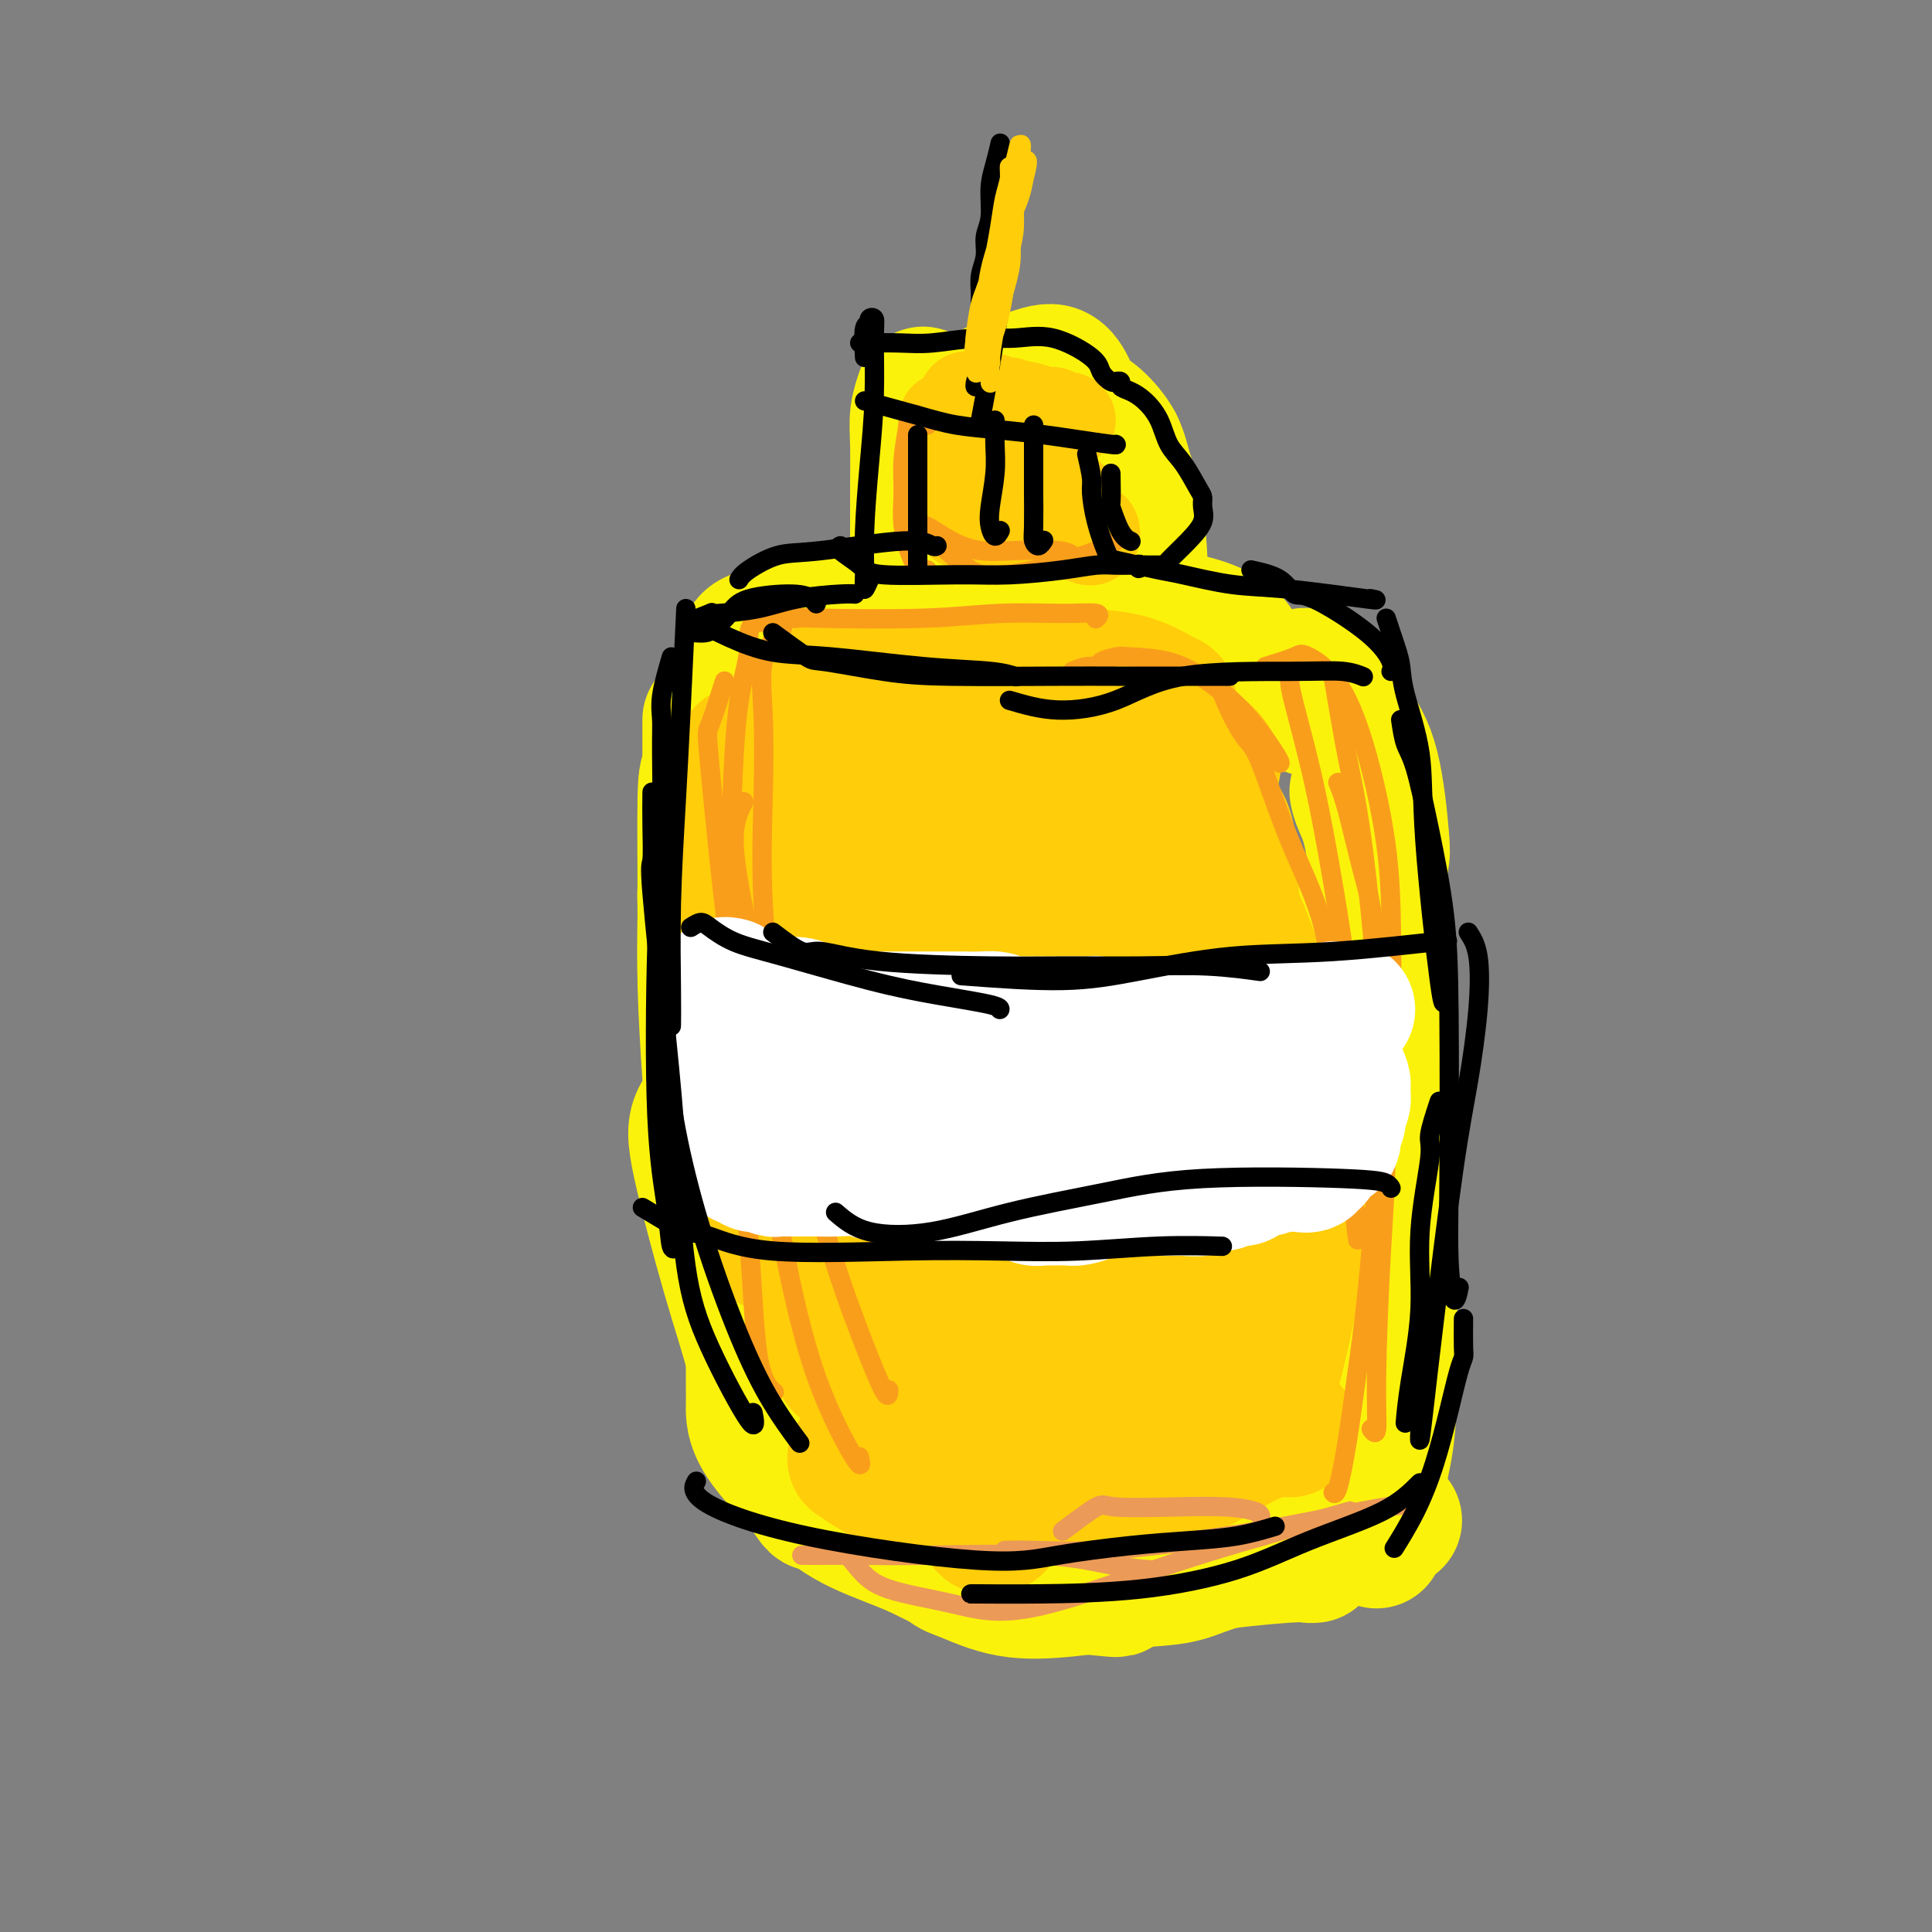 <svg viewBox='0 0 400 400' version='1.1' xmlns='http://www.w3.org/2000/svg' xmlns:xlink='http://www.w3.org/1999/xlink'><rect x="0" y="0" width="400" height="400" fill="#808080" stroke="none"/><g fill='none' stroke='rgb(251,242,11)' stroke-width='28' stroke-linecap='round' stroke-linejoin='round'><path d='M147,149c-0.000,0.354 -0.001,0.708 0,2c0.001,1.292 0.003,3.521 0,6c-0.003,2.479 -0.011,5.208 0,9c0.011,3.792 0.042,8.649 0,13c-0.042,4.351 -0.155,8.197 0,14c0.155,5.803 0.580,13.562 1,18c0.420,4.438 0.834,5.554 1,6c0.166,0.446 0.083,0.223 0,0'/><path d='M149,151c-0.730,3.265 -1.461,6.529 -2,8c-0.539,1.471 -0.887,1.147 -1,6c-0.113,4.853 0.008,14.883 0,22c-0.008,7.117 -0.146,11.322 0,17c0.146,5.678 0.575,12.831 1,19c0.425,6.169 0.846,11.355 2,18c1.154,6.645 3.041,14.751 4,18c0.959,3.249 0.988,1.643 1,1c0.012,-0.643 0.006,-0.321 0,0'/><path d='M147,179c-0.427,1.823 -0.854,3.646 -1,5c-0.146,1.354 -0.010,2.238 0,5c0.010,2.762 -0.107,7.403 0,12c0.107,4.597 0.438,9.149 1,14c0.562,4.851 1.355,10.001 2,16c0.645,5.999 1.143,12.847 2,19c0.857,6.153 2.072,11.610 4,19c1.928,7.390 4.568,16.713 6,22c1.432,5.287 1.655,6.539 2,7c0.345,0.461 0.813,0.132 1,0c0.187,-0.132 0.094,-0.066 0,0'/><path d='M151,224c-2.390,2.408 -4.781,4.815 -6,7c-1.219,2.185 -1.268,4.147 0,10c1.268,5.853 3.853,15.596 6,23c2.147,7.404 3.857,12.470 5,17c1.143,4.530 1.719,8.523 4,14c2.281,5.477 6.268,12.436 8,15c1.732,2.564 1.209,0.733 1,0c-0.209,-0.733 -0.105,-0.366 0,0'/><path d='M156,281c-0.005,2.219 -0.009,4.438 0,6c0.009,1.562 0.032,2.468 0,4c-0.032,1.532 -0.118,3.692 2,7c2.118,3.308 6.442,7.765 10,11c3.558,3.235 6.352,5.249 10,7c3.648,1.751 8.151,3.240 12,5c3.849,1.760 7.045,3.792 12,5c4.955,1.208 11.668,1.592 17,2c5.332,0.408 9.282,0.841 11,1c1.718,0.159 1.205,0.046 1,0c-0.205,-0.046 -0.103,-0.023 0,0'/><path d='M192,319c1.436,1.975 2.872,3.950 4,5c1.128,1.050 1.949,1.176 4,2c2.051,0.824 5.334,2.347 9,3c3.666,0.653 7.717,0.438 12,0c4.283,-0.438 8.797,-1.098 13,-2c4.203,-0.902 8.093,-2.046 14,-3c5.907,-0.954 13.831,-1.720 18,-2c4.169,-0.280 4.584,-0.075 5,0c0.416,0.075 0.833,0.022 1,0c0.167,-0.022 0.083,-0.011 0,0'/><path d='M237,327c2.812,-0.192 5.623,-0.385 8,-1c2.377,-0.615 4.319,-1.654 9,-3c4.681,-1.346 12.100,-3.000 17,-4c4.900,-1.000 7.281,-1.346 10,-2c2.719,-0.654 5.777,-1.615 7,-2c1.223,-0.385 0.612,-0.192 0,0'/><path d='M285,319c0.056,-2.738 0.113,-5.476 0,-7c-0.113,-1.524 -0.395,-1.835 0,-4c0.395,-2.165 1.469,-6.184 2,-10c0.531,-3.816 0.521,-7.429 1,-11c0.479,-3.571 1.448,-7.102 0,-13c-1.448,-5.898 -5.313,-14.165 -7,-18c-1.687,-3.835 -1.196,-3.239 -1,-3c0.196,0.239 0.098,0.119 0,0'/><path d='M284,307c0.444,-2.620 0.888,-5.241 1,-7c0.112,-1.759 -0.108,-2.657 0,-5c0.108,-2.343 0.542,-6.130 1,-10c0.458,-3.870 0.938,-7.821 1,-13c0.062,-5.179 -0.295,-11.584 0,-17c0.295,-5.416 1.242,-9.844 0,-19c-1.242,-9.156 -4.673,-23.042 -7,-31c-2.327,-7.958 -3.550,-9.989 -4,-11c-0.450,-1.011 -0.129,-1.003 0,-1c0.129,0.003 0.064,0.002 0,0'/><path d='M284,281c-0.083,-1.690 -0.165,-3.380 0,-6c0.165,-2.620 0.579,-6.168 1,-10c0.421,-3.832 0.849,-7.946 1,-13c0.151,-5.054 0.027,-11.046 0,-16c-0.027,-4.954 0.045,-8.869 0,-19c-0.045,-10.131 -0.208,-26.478 -1,-36c-0.792,-9.522 -2.213,-12.217 -3,-14c-0.787,-1.783 -0.939,-2.652 -1,-3c-0.061,-0.348 -0.030,-0.174 0,0'/><path d='M285,184c0.389,-2.330 0.777,-4.660 1,-6c0.223,-1.340 0.280,-1.690 0,-5c-0.280,-3.310 -0.898,-9.580 -2,-14c-1.102,-4.420 -2.687,-6.989 -5,-10c-2.313,-3.011 -5.353,-6.465 -7,-8c-1.647,-1.535 -1.899,-1.153 -2,-1c-0.101,0.153 -0.050,0.076 0,0'/><path d='M275,148c-2.325,-0.767 -4.650,-1.534 -6,-2c-1.350,-0.466 -1.726,-0.633 -3,-1c-1.274,-0.367 -3.445,-0.936 -9,-2c-5.555,-1.064 -14.494,-2.625 -21,-4c-6.506,-1.375 -10.579,-2.564 -16,-3c-5.421,-0.436 -12.190,-0.117 -16,0c-3.810,0.117 -4.660,0.034 -5,0c-0.340,-0.034 -0.170,-0.017 0,0'/><path d='M242,152c-2.766,0.064 -5.532,0.129 -7,0c-1.468,-0.129 -1.639,-0.451 -3,-1c-1.361,-0.549 -3.913,-1.323 -7,-2c-3.087,-0.677 -6.709,-1.256 -10,-2c-3.291,-0.744 -6.249,-1.652 -13,-2c-6.751,-0.348 -17.294,-0.134 -24,0c-6.706,0.134 -9.575,0.190 -13,1c-3.425,0.810 -7.407,2.374 -9,3c-1.593,0.626 -0.796,0.313 0,0'/><path d='M154,139c0.040,-2.392 0.080,-4.784 1,-6c0.920,-1.216 2.718,-1.255 5,-2c2.282,-0.745 5.046,-2.196 8,-3c2.954,-0.804 6.098,-0.961 12,-1c5.902,-0.039 14.561,0.041 20,0c5.439,-0.041 7.657,-0.203 9,0c1.343,0.203 1.812,0.772 2,1c0.188,0.228 0.094,0.114 0,0'/><path d='M181,130c3.506,0.004 7.013,0.008 9,0c1.987,-0.008 2.456,-0.029 5,0c2.544,0.029 7.165,0.106 11,0c3.835,-0.106 6.884,-0.396 13,-1c6.116,-0.604 15.299,-1.523 22,-1c6.701,0.523 10.919,2.487 13,4c2.081,1.513 2.023,2.575 2,3c-0.023,0.425 -0.012,0.212 0,0'/><path d='M174,157c-0.417,0.000 -0.833,0.000 -1,0c-0.167,0.000 -0.083,0.000 0,0'/><path d='M201,131c0.113,0.978 0.226,1.957 0,2c-0.226,0.043 -0.793,-0.848 -1,-2c-0.207,-1.152 -0.056,-2.565 0,-4c0.056,-1.435 0.015,-2.892 0,-5c-0.015,-2.108 -0.005,-4.869 0,-8c0.005,-3.131 0.005,-6.634 0,-9c-0.005,-2.366 -0.017,-3.596 0,-5c0.017,-1.404 0.061,-2.983 0,-4c-0.061,-1.017 -0.227,-1.473 0,-2c0.227,-0.527 0.846,-1.125 1,-2c0.154,-0.875 -0.156,-2.027 0,-3c0.156,-0.973 0.777,-1.767 1,-2c0.223,-0.233 0.049,0.095 0,0c-0.049,-0.095 0.029,-0.614 0,-1c-0.029,-0.386 -0.164,-0.638 0,-1c0.164,-0.362 0.626,-0.833 1,-1c0.374,-0.167 0.660,-0.031 1,0c0.340,0.031 0.735,-0.044 1,0c0.265,0.044 0.399,0.208 1,0c0.601,-0.208 1.669,-0.788 2,-1c0.331,-0.212 -0.076,-0.057 1,0c1.076,0.057 3.636,0.015 5,0c1.364,-0.015 1.533,-0.004 2,0c0.467,0.004 1.234,0.002 2,0'/><path d='M218,83c2.898,-0.459 2.142,-0.107 2,0c-0.142,0.107 0.329,-0.031 1,0c0.671,0.031 1.542,0.232 2,1c0.458,0.768 0.504,2.104 1,3c0.496,0.896 1.443,1.352 2,2c0.557,0.648 0.723,1.487 1,3c0.277,1.513 0.663,3.700 1,6c0.337,2.300 0.625,4.714 1,7c0.375,2.286 0.836,4.446 1,7c0.164,2.554 0.030,5.504 0,8c-0.030,2.496 0.044,4.539 0,6c-0.044,1.461 -0.208,2.340 0,3c0.208,0.660 0.787,1.101 1,1c0.213,-0.101 0.061,-0.743 0,-1c-0.061,-0.257 -0.030,-0.128 0,0'/><path d='M214,96c-1.724,-1.606 -3.449,-3.212 -4,-4c-0.551,-0.788 0.070,-0.758 0,-1c-0.070,-0.242 -0.831,-0.758 -1,-1c-0.169,-0.242 0.253,-0.211 0,0c-0.253,0.211 -1.181,0.604 -2,2c-0.819,1.396 -1.528,3.797 -2,6c-0.472,2.203 -0.709,4.208 -1,7c-0.291,2.792 -0.638,6.370 -1,9c-0.362,2.630 -0.739,4.311 -1,6c-0.261,1.689 -0.406,3.385 0,4c0.406,0.615 1.363,0.148 2,0c0.637,-0.148 0.955,0.024 1,-1c0.045,-1.024 -0.183,-3.245 0,-5c0.183,-1.755 0.777,-3.045 1,-5c0.223,-1.955 0.074,-4.574 0,-6c-0.074,-1.426 -0.072,-1.659 0,-2c0.072,-0.341 0.215,-0.788 0,-1c-0.215,-0.212 -0.789,-0.187 -1,0c-0.211,0.187 -0.058,0.536 0,2c0.058,1.464 0.021,4.043 0,6c-0.021,1.957 -0.027,3.291 0,5c0.027,1.709 0.086,3.792 0,5c-0.086,1.208 -0.317,1.540 0,2c0.317,0.460 1.181,1.047 2,1c0.819,-0.047 1.592,-0.728 2,-2c0.408,-1.272 0.449,-3.137 1,-5c0.551,-1.863 1.612,-3.726 2,-6c0.388,-2.274 0.105,-4.958 0,-7c-0.105,-2.042 -0.030,-3.440 0,-4c0.030,-0.560 0.015,-0.280 0,0'/><path d='M212,101c0.464,-3.386 0.125,-0.850 0,0c-0.125,0.850 -0.035,0.013 0,2c0.035,1.987 0.016,6.798 0,10c-0.016,3.202 -0.029,4.795 0,7c0.029,2.205 0.099,5.022 0,7c-0.099,1.978 -0.366,3.119 0,4c0.366,0.881 1.366,1.504 2,1c0.634,-0.504 0.901,-2.136 1,-3c0.099,-0.864 0.028,-0.961 0,-1c-0.028,-0.039 -0.014,-0.019 0,0'/><path d='M214,115c-0.733,0.000 -1.467,0.000 -2,0c-0.533,0.000 -0.867,0.000 -1,0c-0.133,-0.000 -0.067,0.000 0,0'/><path d='M201,123c-0.424,0.121 -0.849,0.242 -1,0c-0.151,-0.242 -0.029,-0.848 0,-1c0.029,-0.152 -0.034,0.151 0,0c0.034,-0.151 0.164,-0.755 0,-1c-0.164,-0.245 -0.621,-0.132 -1,0c-0.379,0.132 -0.679,0.282 -1,0c-0.321,-0.282 -0.663,-0.995 -1,-2c-0.337,-1.005 -0.669,-2.303 -1,-3c-0.331,-0.697 -0.662,-0.795 -1,-2c-0.338,-1.205 -0.683,-3.518 -1,-5c-0.317,-1.482 -0.607,-2.135 -1,-4c-0.393,-1.865 -0.889,-4.943 -1,-7c-0.111,-2.057 0.162,-3.092 0,-4c-0.162,-0.908 -0.761,-1.688 -1,-2c-0.239,-0.312 -0.120,-0.156 0,0'/><path d='M190,120c-0.001,-2.150 -0.001,-4.300 0,-6c0.001,-1.700 0.004,-2.950 0,-5c-0.004,-2.050 -0.015,-4.900 0,-8c0.015,-3.100 0.056,-6.449 0,-9c-0.056,-2.551 -0.207,-4.302 0,-6c0.207,-1.698 0.774,-3.342 1,-4c0.226,-0.658 0.113,-0.329 0,0'/><path d='M194,87c1.054,-1.200 2.107,-2.401 3,-3c0.893,-0.599 1.625,-0.597 3,-1c1.375,-0.403 3.394,-1.210 5,-2c1.606,-0.790 2.799,-1.564 4,-2c1.201,-0.436 2.409,-0.536 4,-1c1.591,-0.464 3.565,-1.294 5,-1c1.435,0.294 2.332,1.711 3,3c0.668,1.289 1.107,2.450 2,4c0.893,1.550 2.239,3.488 3,5c0.761,1.512 0.936,2.600 1,3c0.064,0.400 0.018,0.114 0,0c-0.018,-0.114 -0.009,-0.057 0,0'/><path d='M224,85c0.862,0.428 1.723,0.855 3,2c1.277,1.145 2.969,3.007 4,5c1.031,1.993 1.401,4.117 2,6c0.599,1.883 1.429,3.525 2,7c0.571,3.475 0.885,8.782 1,11c0.115,2.218 0.033,1.348 0,1c-0.033,-0.348 -0.016,-0.174 0,0'/><path d='M231,92c0.024,2.664 0.049,5.328 0,7c-0.049,1.672 -0.171,2.353 0,3c0.171,0.647 0.634,1.259 1,3c0.366,1.741 0.634,4.611 1,8c0.366,3.389 0.829,7.297 1,9c0.171,1.703 0.049,1.201 0,1c-0.049,-0.201 -0.024,-0.100 0,0'/></g>
<g fill='none' stroke='rgb(255,205,10)' stroke-width='28' stroke-linecap='round' stroke-linejoin='round'><path d='M154,156c-0.001,3.784 -0.001,7.568 0,11c0.001,3.432 0.004,6.513 0,11c-0.004,4.487 -0.015,10.379 0,15c0.015,4.621 0.056,7.971 0,14c-0.056,6.029 -0.207,14.739 0,19c0.207,4.261 0.774,4.075 1,4c0.226,-0.075 0.113,-0.037 0,0'/><path d='M162,154c-0.422,2.567 -0.844,5.133 -1,6c-0.156,0.867 -0.045,0.033 0,5c0.045,4.967 0.026,15.734 0,24c-0.026,8.266 -0.059,14.030 0,20c0.059,5.970 0.208,12.146 0,21c-0.208,8.854 -0.774,20.387 -1,25c-0.226,4.613 -0.113,2.307 0,0'/><path d='M162,164c-0.408,2.596 -0.816,5.192 -1,7c-0.184,1.808 -0.144,2.829 0,7c0.144,4.171 0.394,11.492 1,17c0.606,5.508 1.570,9.202 3,19c1.430,9.798 3.325,25.700 4,36c0.675,10.300 0.129,14.998 1,20c0.871,5.002 3.157,10.308 4,12c0.843,1.692 0.241,-0.231 0,-1c-0.241,-0.769 -0.120,-0.385 0,0'/><path d='M171,164c-1.020,4.530 -2.040,9.060 -2,14c0.040,4.940 1.140,10.288 2,17c0.860,6.712 1.481,14.786 2,23c0.519,8.214 0.935,16.568 1,25c0.065,8.432 -0.220,16.940 0,24c0.220,7.060 0.944,12.670 2,15c1.056,2.330 2.445,1.380 3,1c0.555,-0.380 0.278,-0.190 0,0'/><path d='M177,159c-1.264,4.239 -2.528,8.479 -3,11c-0.472,2.521 -0.151,3.324 0,7c0.151,3.676 0.131,10.224 0,17c-0.131,6.776 -0.373,13.779 0,21c0.373,7.221 1.362,14.659 2,23c0.638,8.341 0.927,17.586 1,25c0.073,7.414 -0.070,12.996 1,18c1.070,5.004 3.352,9.431 5,11c1.648,1.569 2.661,0.279 4,-2c1.339,-2.279 3.004,-5.548 4,-9c0.996,-3.452 1.323,-7.086 2,-15c0.677,-7.914 1.702,-20.107 2,-29c0.298,-8.893 -0.133,-14.486 -1,-21c-0.867,-6.514 -2.171,-13.949 -3,-21c-0.829,-7.051 -1.181,-13.719 -2,-19c-0.819,-5.281 -2.103,-9.176 -3,-12c-0.897,-2.824 -1.407,-4.577 -2,-4c-0.593,0.577 -1.270,3.483 -2,8c-0.730,4.517 -1.515,10.644 -2,16c-0.485,5.356 -0.672,9.941 -1,21c-0.328,11.059 -0.798,28.591 -1,41c-0.202,12.409 -0.137,19.693 0,26c0.137,6.307 0.344,11.636 1,15c0.656,3.364 1.759,4.764 3,5c1.241,0.236 2.620,-0.693 4,-3c1.380,-2.307 2.762,-5.992 4,-13c1.238,-7.008 2.332,-17.339 3,-26c0.668,-8.661 0.911,-15.651 1,-22c0.089,-6.349 0.024,-12.055 0,-20c-0.024,-7.945 -0.007,-18.127 0,-24c0.007,-5.873 0.003,-7.436 0,-9'/><path d='M194,175c-0.011,-11.553 -0.540,-2.937 -1,0c-0.460,2.937 -0.852,0.193 -1,4c-0.148,3.807 -0.054,14.163 0,18c0.054,3.837 0.067,1.154 0,8c-0.067,6.846 -0.213,23.221 0,35c0.213,11.779 0.785,18.962 1,26c0.215,7.038 0.075,13.931 1,19c0.925,5.069 2.917,8.313 4,9c1.083,0.687 1.258,-1.184 2,-4c0.742,-2.816 2.051,-6.576 3,-11c0.949,-4.424 1.538,-9.512 2,-16c0.462,-6.488 0.796,-14.375 1,-21c0.204,-6.625 0.276,-11.986 0,-21c-0.276,-9.014 -0.901,-21.679 -1,-30c-0.099,-8.321 0.327,-12.296 0,-16c-0.327,-3.704 -1.407,-7.137 -2,-8c-0.593,-0.863 -0.698,0.843 -1,4c-0.302,3.157 -0.802,7.763 -1,13c-0.198,5.237 -0.096,11.103 0,18c0.096,6.897 0.185,14.824 0,24c-0.185,9.176 -0.644,19.600 -1,29c-0.356,9.400 -0.608,17.776 0,28c0.608,10.224 2.076,22.295 3,28c0.924,5.705 1.306,5.044 2,5c0.694,-0.044 1.702,0.530 3,-4c1.298,-4.530 2.886,-14.164 4,-22c1.114,-7.836 1.754,-13.873 2,-21c0.246,-7.127 0.097,-15.343 0,-24c-0.097,-8.657 -0.141,-17.754 0,-26c0.141,-8.246 0.469,-15.642 0,-22c-0.469,-6.358 -1.734,-11.679 -3,-17'/><path d='M211,180c-0.974,-15.851 -1.908,-10.978 -3,-9c-1.092,1.978 -2.340,1.061 -3,2c-0.660,0.939 -0.732,3.736 -1,11c-0.268,7.264 -0.734,18.997 -1,29c-0.266,10.003 -0.334,18.277 0,28c0.334,9.723 1.071,20.895 2,30c0.929,9.105 2.052,16.142 3,21c0.948,4.858 1.721,7.537 3,9c1.279,1.463 3.062,1.710 5,-3c1.938,-4.710 4.030,-14.377 6,-23c1.970,-8.623 3.820,-16.202 5,-23c1.180,-6.798 1.692,-12.817 2,-22c0.308,-9.183 0.411,-21.532 0,-30c-0.411,-8.468 -1.336,-13.057 -2,-18c-0.664,-4.943 -1.066,-10.242 -2,-13c-0.934,-2.758 -2.401,-2.975 -3,-3c-0.599,-0.025 -0.329,0.142 -1,5c-0.671,4.858 -2.284,14.407 -3,23c-0.716,8.593 -0.535,16.230 0,25c0.535,8.770 1.423,18.673 2,28c0.577,9.327 0.842,18.076 2,26c1.158,7.924 3.210,15.022 5,18c1.790,2.978 3.319,1.837 5,0c1.681,-1.837 3.514,-4.370 5,-8c1.486,-3.630 2.627,-8.357 4,-14c1.373,-5.643 2.980,-12.201 4,-18c1.020,-5.799 1.453,-10.838 2,-19c0.547,-8.162 1.209,-19.445 1,-28c-0.209,-8.555 -1.287,-14.380 -2,-20c-0.713,-5.620 -1.061,-11.034 -2,-14c-0.939,-2.966 -2.470,-3.483 -4,-4'/><path d='M240,166c-0.949,0.477 -1.323,3.671 -2,8c-0.677,4.329 -1.658,9.794 -2,16c-0.342,6.206 -0.044,13.154 0,22c0.044,8.846 -0.165,19.590 0,29c0.165,9.410 0.703,17.486 2,28c1.297,10.514 3.352,23.465 5,29c1.648,5.535 2.891,3.653 4,3c1.109,-0.653 2.086,-0.076 4,-5c1.914,-4.924 4.765,-15.350 6,-24c1.235,-8.650 0.855,-15.524 1,-23c0.145,-7.476 0.814,-15.554 1,-23c0.186,-7.446 -0.110,-14.261 -1,-21c-0.890,-6.739 -2.374,-13.400 -3,-19c-0.626,-5.600 -0.395,-10.137 -1,-13c-0.605,-2.863 -2.045,-4.052 -3,-4c-0.955,0.052 -1.427,1.346 -2,3c-0.573,1.654 -1.249,3.668 -2,10c-0.751,6.332 -1.576,16.982 -2,26c-0.424,9.018 -0.448,16.402 0,25c0.448,8.598 1.368,18.408 2,27c0.632,8.592 0.975,15.967 2,21c1.025,5.033 2.733,7.724 5,9c2.267,1.276 5.092,1.137 7,-1c1.908,-2.137 2.900,-6.271 4,-11c1.100,-4.729 2.307,-10.054 3,-15c0.693,-4.946 0.873,-9.513 1,-17c0.127,-7.487 0.203,-17.893 -1,-25c-1.203,-7.107 -3.683,-10.915 -6,-16c-2.317,-5.085 -4.470,-11.446 -7,-17c-2.530,-5.554 -5.437,-10.301 -8,-13c-2.563,-2.699 -4.781,-3.349 -7,-4'/><path d='M240,171c-1.769,-0.683 -2.692,-0.390 -5,2c-2.308,2.390 -6.002,6.878 -8,10c-1.998,3.122 -2.301,4.878 -3,7c-0.699,2.122 -1.796,4.610 -3,6c-1.204,1.390 -2.517,1.682 -3,1c-0.483,-0.682 -0.138,-2.338 0,-3c0.138,-0.662 0.069,-0.331 0,0'/><path d='M172,144c-0.940,-0.447 -1.879,-0.894 -2,-1c-0.121,-0.106 0.578,0.129 2,0c1.422,-0.129 3.569,-0.623 6,-1c2.431,-0.377 5.148,-0.636 9,-1c3.852,-0.364 8.839,-0.833 13,-1c4.161,-0.167 7.497,-0.031 11,0c3.503,0.031 7.173,-0.044 11,0c3.827,0.044 7.809,0.208 11,1c3.191,0.792 5.590,2.213 7,3c1.410,0.787 1.831,0.939 2,1c0.169,0.061 0.084,0.030 0,0'/><path d='M199,141c3.534,2.013 7.068,4.026 11,5c3.932,0.974 8.262,0.909 12,1c3.738,0.091 6.882,0.340 10,1c3.118,0.660 6.208,1.732 9,3c2.792,1.268 5.284,2.732 7,4c1.716,1.268 2.654,2.341 3,3c0.346,0.659 0.099,0.902 0,1c-0.099,0.098 -0.049,0.049 0,0'/><path d='M177,302c2.373,1.608 4.747,3.216 7,4c2.253,0.784 4.387,0.743 7,1c2.613,0.257 5.705,0.811 8,1c2.295,0.189 3.792,0.012 6,-1c2.208,-1.012 5.128,-2.859 7,-4c1.872,-1.141 2.696,-1.576 3,-2c0.304,-0.424 0.087,-0.835 0,-1c-0.087,-0.165 -0.043,-0.082 0,0'/><path d='M192,300c2.785,2.473 5.570,4.946 7,6c1.430,1.054 1.506,0.690 3,1c1.494,0.310 4.405,1.295 7,2c2.595,0.705 4.875,1.131 9,0c4.125,-1.131 10.094,-3.820 15,-6c4.906,-2.180 8.748,-3.852 12,-5c3.252,-1.148 5.914,-1.770 9,-2c3.086,-0.230 6.596,-0.066 8,0c1.404,0.066 0.702,0.033 0,0'/><path d='M222,298c0.051,2.198 0.101,4.397 1,6c0.899,1.603 2.646,2.612 5,3c2.354,0.388 5.314,0.157 8,0c2.686,-0.157 5.098,-0.238 9,-2c3.902,-1.762 9.293,-5.204 13,-7c3.707,-1.796 5.729,-1.945 7,-2c1.271,-0.055 1.792,-0.016 2,0c0.208,0.016 0.104,0.008 0,0'/></g>
<g fill='none' stroke='rgb(255,205,10)' stroke-width='20' stroke-linecap='round' stroke-linejoin='round'><path d='M196,87c0.030,0.386 0.059,0.773 0,1c-0.059,0.227 -0.207,0.296 0,1c0.207,0.704 0.768,2.045 2,3c1.232,0.955 3.136,1.524 5,2c1.864,0.476 3.687,0.860 5,1c1.313,0.140 2.115,0.038 3,0c0.885,-0.038 1.854,-0.010 3,0c1.146,0.010 2.470,0.003 3,0c0.530,-0.003 0.265,-0.001 0,0'/><path d='M198,94c-1.034,0.959 -2.068,1.918 -2,3c0.068,1.082 1.238,2.288 3,3c1.762,0.712 4.114,0.929 6,1c1.886,0.071 3.304,-0.005 5,0c1.696,0.005 3.670,0.093 5,0c1.330,-0.093 2.016,-0.365 3,0c0.984,0.365 2.265,1.368 3,2c0.735,0.632 0.924,0.895 1,1c0.076,0.105 0.038,0.053 0,0'/><path d='M199,102c-0.050,2.022 -0.099,4.044 0,5c0.099,0.956 0.347,0.844 1,1c0.653,0.156 1.713,0.578 3,1c1.287,0.422 2.802,0.844 4,1c1.198,0.156 2.079,0.045 4,0c1.921,-0.045 4.883,-0.025 7,0c2.117,0.025 3.390,0.056 4,0c0.610,-0.056 0.556,-0.197 1,0c0.444,0.197 1.387,0.733 2,1c0.613,0.267 0.896,0.264 1,0c0.104,-0.264 0.030,-0.790 0,-1c-0.030,-0.210 -0.015,-0.105 0,0'/><path d='M205,92c2.868,-0.649 5.735,-1.298 7,-2c1.265,-0.702 0.927,-1.456 2,-2c1.073,-0.544 3.558,-0.877 5,-1c1.442,-0.123 1.841,-0.035 2,0c0.159,0.035 0.080,0.018 0,0'/><path d='M209,84c1.627,1.268 3.253,2.536 4,3c0.747,0.464 0.614,0.126 1,0c0.386,-0.126 1.292,-0.038 2,0c0.708,0.038 1.217,0.025 2,0c0.783,-0.025 1.839,-0.062 2,0c0.161,0.062 -0.572,0.224 -1,0c-0.428,-0.224 -0.552,-0.834 -1,-1c-0.448,-0.166 -1.222,0.113 -2,0c-0.778,-0.113 -1.560,-0.618 -3,-1c-1.440,-0.382 -3.538,-0.641 -5,-1c-1.462,-0.359 -2.286,-0.818 -3,-1c-0.714,-0.182 -1.316,-0.086 -2,0c-0.684,0.086 -1.450,0.163 -2,0c-0.550,-0.163 -0.886,-0.567 -1,0c-0.114,0.567 -0.007,2.106 0,3c0.007,0.894 -0.086,1.143 0,2c0.086,0.857 0.353,2.321 1,3c0.647,0.679 1.676,0.574 3,1c1.324,0.426 2.942,1.382 4,2c1.058,0.618 1.554,0.897 2,1c0.446,0.103 0.842,0.029 1,0c0.158,-0.029 0.079,-0.015 0,0'/><path d='M207,86c0.032,1.820 0.065,3.640 0,5c-0.065,1.360 -0.227,2.259 0,3c0.227,0.741 0.844,1.322 2,2c1.156,0.678 2.850,1.452 4,2c1.150,0.548 1.757,0.871 2,1c0.243,0.129 0.121,0.065 0,0'/></g>
<g fill='none' stroke='rgb(249,158,27)' stroke-width='4' stroke-linecap='round' stroke-linejoin='round'><path d='M192,88c-0.765,-0.811 -1.529,-1.622 -2,-2c-0.471,-0.378 -0.648,-0.322 -1,0c-0.352,0.322 -0.881,0.911 -1,1c-0.119,0.089 0.170,-0.324 0,1c-0.170,1.324 -0.799,4.383 -1,7c-0.201,2.617 0.027,4.792 0,7c-0.027,2.208 -0.308,4.448 0,7c0.308,2.552 1.206,5.416 2,7c0.794,1.584 1.483,1.888 2,2c0.517,0.112 0.862,0.032 1,0c0.138,-0.032 0.069,-0.016 0,0'/><path d='M187,102c1.155,2.498 2.310,4.995 3,6c0.690,1.005 0.916,0.517 2,1c1.084,0.483 3.026,1.937 5,3c1.974,1.063 3.979,1.735 6,2c2.021,0.265 4.058,0.124 7,0c2.942,-0.124 6.789,-0.229 9,0c2.211,0.229 2.788,0.792 3,1c0.212,0.208 0.061,0.059 0,0c-0.061,-0.059 -0.030,-0.030 0,0'/><path d='M196,114c1.833,1.578 3.666,3.157 5,4c1.334,0.843 2.169,0.951 3,1c0.831,0.049 1.659,0.037 3,0c1.341,-0.037 3.196,-0.101 7,-1c3.804,-0.899 9.556,-2.633 13,-4c3.444,-1.367 4.581,-2.368 5,-3c0.419,-0.632 0.120,-0.895 0,-1c-0.120,-0.105 -0.060,-0.053 0,0'/><path d='M156,129c3.769,-0.414 7.538,-0.829 9,-1c1.462,-0.171 0.617,-0.099 5,0c4.383,0.099 13.994,0.226 21,0c7.006,-0.226 11.408,-0.807 16,-1c4.592,-0.193 9.375,-0.000 13,0c3.625,0.000 6.091,-0.192 7,0c0.909,0.192 0.260,0.769 0,1c-0.260,0.231 -0.130,0.115 0,0'/><path d='M162,130c-1.686,2.101 -3.372,4.202 -4,7c-0.628,2.798 -0.196,6.294 0,11c0.196,4.706 0.158,10.623 0,17c-0.158,6.377 -0.434,13.214 0,22c0.434,8.786 1.578,19.519 2,24c0.422,4.481 0.120,2.709 0,2c-0.120,-0.709 -0.060,-0.354 0,0'/><path d='M163,126c-2.862,0.822 -5.723,1.645 -7,3c-1.277,1.355 -0.968,3.244 -1,5c-0.032,1.756 -0.405,3.379 -1,6c-0.595,2.621 -1.413,6.241 -2,16c-0.587,9.759 -0.945,25.656 -1,38c-0.055,12.344 0.192,21.136 1,31c0.808,9.864 2.178,20.801 3,31c0.822,10.199 1.097,19.662 2,25c0.903,5.338 2.436,6.553 3,7c0.564,0.447 0.161,0.128 0,0c-0.161,-0.128 -0.081,-0.064 0,0'/><path d='M150,141c-1.177,3.728 -2.354,7.455 -3,9c-0.646,1.545 -0.761,0.907 0,9c0.761,8.093 2.397,24.918 4,37c1.603,12.082 3.172,19.423 5,29c1.828,9.577 3.915,21.392 6,32c2.085,10.608 4.167,20.008 7,28c2.833,7.992 6.417,14.575 8,17c1.583,2.425 1.167,0.693 1,0c-0.167,-0.693 -0.083,-0.346 0,0'/><path d='M154,166c-1.100,2.139 -2.200,4.278 -2,9c0.200,4.722 1.700,12.027 3,18c1.300,5.973 2.401,10.612 5,21c2.599,10.388 6.696,26.524 10,38c3.304,11.476 5.813,18.293 8,24c2.187,5.707 4.050,10.306 5,12c0.950,1.694 0.986,0.484 1,0c0.014,-0.484 0.007,-0.242 0,0'/><path d='M222,139c1.050,-0.445 2.101,-0.890 3,-1c0.899,-0.110 1.648,0.115 2,0c0.352,-0.115 0.307,-0.571 1,-1c0.693,-0.429 2.126,-0.832 3,-1c0.874,-0.168 1.191,-0.101 3,0c1.809,0.101 5.112,0.237 8,1c2.888,0.763 5.362,2.152 8,4c2.638,1.848 5.439,4.155 8,7c2.561,2.845 4.882,6.227 6,8c1.118,1.773 1.034,1.935 1,2c-0.034,0.065 -0.017,0.032 0,0'/><path d='M252,141c0.985,2.444 1.969,4.888 3,7c1.031,2.112 2.108,3.892 3,5c0.892,1.108 1.598,1.543 3,5c1.402,3.457 3.499,9.937 6,16c2.501,6.063 5.404,11.709 7,18c1.596,6.291 1.885,13.226 2,16c0.115,2.774 0.058,1.387 0,0'/><path d='M262,138c2.386,-0.733 4.772,-1.467 6,-2c1.228,-0.533 1.296,-0.866 3,0c1.704,0.866 5.042,2.930 8,9c2.958,6.070 5.535,16.144 7,24c1.465,7.856 1.818,13.492 2,20c0.182,6.508 0.193,13.889 0,22c-0.193,8.111 -0.590,16.953 -1,21c-0.410,4.047 -0.831,3.299 -1,3c-0.169,-0.299 -0.084,-0.150 0,0'/><path d='M276,140c1.020,6.060 2.039,12.119 3,17c0.961,4.881 1.862,8.583 3,17c1.138,8.417 2.511,21.548 3,31c0.489,9.452 0.092,15.226 0,22c-0.092,6.774 0.120,14.548 0,19c-0.120,4.452 -0.571,5.583 -1,6c-0.429,0.417 -0.837,0.119 -1,0c-0.163,-0.119 -0.082,-0.060 0,0'/><path d='M267,141c0.069,0.805 0.138,1.610 1,5c0.862,3.390 2.517,9.364 4,16c1.483,6.636 2.793,13.932 4,21c1.207,7.068 2.309,13.907 3,21c0.691,7.093 0.970,14.439 1,21c0.030,6.561 -0.188,12.336 0,18c0.188,5.664 0.781,11.217 1,13c0.219,1.783 0.062,-0.205 0,-1c-0.062,-0.795 -0.031,-0.398 0,0'/><path d='M277,162c0.579,1.425 1.158,2.851 2,6c0.842,3.149 1.949,8.022 3,12c1.051,3.978 2.048,7.060 3,16c0.952,8.940 1.859,23.737 2,35c0.141,11.263 -0.484,18.993 -1,28c-0.516,9.007 -0.922,19.290 -1,26c-0.078,6.710 0.171,9.845 0,11c-0.171,1.155 -0.763,0.330 -1,0c-0.237,-0.330 -0.118,-0.165 0,0'/><path d='M285,233c0.178,2.324 0.357,4.648 0,11c-0.357,6.352 -1.248,16.732 -2,24c-0.752,7.268 -1.364,11.426 -2,16c-0.636,4.574 -1.294,9.566 -2,14c-0.706,4.434 -1.459,8.309 -2,10c-0.541,1.691 -0.869,1.197 -1,1c-0.131,-0.197 -0.066,-0.099 0,0'/></g>
<g fill='none' stroke='rgb(236,154,87)' stroke-width='4' stroke-linecap='round' stroke-linejoin='round'><path d='M166,322c0.504,0.004 1.009,0.008 3,0c1.991,-0.008 5.470,-0.026 9,0c3.530,0.026 7.112,0.098 14,0c6.888,-0.098 17.083,-0.367 24,0c6.917,0.367 10.554,1.368 14,2c3.446,0.632 6.699,0.895 8,1c1.301,0.105 0.651,0.053 0,0'/><path d='M174,320c1.323,1.729 2.646,3.457 4,5c1.354,1.543 2.739,2.899 6,4c3.261,1.101 8.397,1.946 13,3c4.603,1.054 8.674,2.317 16,1c7.326,-1.317 17.908,-5.215 26,-8c8.092,-2.785 13.695,-4.458 19,-6c5.305,-1.542 10.313,-2.954 14,-4c3.687,-1.046 6.053,-1.728 7,-2c0.947,-0.272 0.473,-0.136 0,0'/><path d='M208,321c1.415,-0.045 2.831,-0.090 6,0c3.169,0.090 8.093,0.315 14,0c5.907,-0.315 12.798,-1.170 19,-2c6.202,-0.830 11.714,-1.635 19,-3c7.286,-1.365 16.346,-3.291 21,-4c4.654,-0.709 4.901,-0.203 5,0c0.099,0.203 0.049,0.101 0,0'/><path d='M220,317c2.793,-2.112 5.585,-4.223 7,-5c1.415,-0.777 1.451,-0.218 4,0c2.549,0.218 7.611,0.097 12,0c4.389,-0.097 8.104,-0.170 11,0c2.896,0.170 4.972,0.584 6,1c1.028,0.416 1.008,0.833 1,1c-0.008,0.167 -0.004,0.083 0,0'/></g>
<g fill='none' stroke='rgb(255,255,255)' stroke-width='28' stroke-linecap='round' stroke-linejoin='round'><path d='M151,204c-0.537,-0.122 -1.073,-0.244 -1,0c0.073,0.244 0.757,0.853 1,1c0.243,0.147 0.046,-0.167 0,0c-0.046,0.167 0.060,0.814 1,1c0.940,0.186 2.714,-0.091 4,0c1.286,0.091 2.082,0.550 3,1c0.918,0.450 1.956,0.890 3,1c1.044,0.110 2.094,-0.110 3,0c0.906,0.110 1.668,0.551 3,1c1.332,0.449 3.234,0.905 4,1c0.766,0.095 0.396,-0.171 1,0c0.604,0.171 2.182,0.778 3,1c0.818,0.222 0.876,0.060 2,0c1.124,-0.060 3.314,-0.016 5,0c1.686,0.016 2.869,0.004 4,0c1.131,-0.004 2.210,-0.001 3,0c0.790,0.001 1.292,0.001 2,0c0.708,-0.001 1.621,-0.001 3,0c1.379,0.001 3.223,0.003 4,0c0.777,-0.003 0.487,-0.011 1,0c0.513,0.011 1.831,0.041 3,0c1.169,-0.041 2.191,-0.155 3,0c0.809,0.155 1.404,0.577 2,1'/><path d='M208,212c5.102,0.155 1.857,0.041 1,0c-0.857,-0.041 0.672,-0.011 2,0c1.328,0.011 2.453,0.003 3,0c0.547,-0.003 0.517,-0.001 1,0c0.483,0.001 1.480,0.000 2,0c0.520,-0.000 0.563,0.000 1,0c0.437,-0.000 1.268,-0.001 2,0c0.732,0.001 1.366,0.004 2,0c0.634,-0.004 1.267,-0.015 2,0c0.733,0.015 1.565,0.057 2,0c0.435,-0.057 0.474,-0.211 1,0c0.526,0.211 1.540,0.789 2,1c0.460,0.211 0.367,0.056 1,0c0.633,-0.056 1.993,-0.014 3,0c1.007,0.014 1.663,-0.000 2,0c0.337,0.000 0.355,0.014 1,0c0.645,-0.014 1.916,-0.056 3,0c1.084,0.056 1.980,0.211 3,0c1.020,-0.211 2.163,-0.789 3,-1c0.837,-0.211 1.369,-0.057 2,0c0.631,0.057 1.360,0.015 2,0c0.640,-0.015 1.190,-0.004 2,0c0.810,0.004 1.880,0.001 3,0c1.120,-0.001 2.292,0.001 3,0c0.708,-0.001 0.953,-0.004 2,0c1.047,0.004 2.896,0.015 4,0c1.104,-0.015 1.461,-0.057 2,0c0.539,0.057 1.258,0.211 2,0c0.742,-0.211 1.508,-0.788 2,-1c0.492,-0.212 0.712,-0.061 1,0c0.288,0.061 0.644,0.030 1,0'/><path d='M271,211c10.095,-0.090 3.832,0.186 2,0c-1.832,-0.186 0.766,-0.835 2,-1c1.234,-0.165 1.106,0.152 1,0c-0.106,-0.152 -0.188,-0.773 0,-1c0.188,-0.227 0.645,-0.061 1,0c0.355,0.061 0.606,0.016 1,0c0.394,-0.016 0.930,-0.004 1,0c0.070,0.004 -0.327,0.001 -1,0c-0.673,-0.001 -1.621,-0.000 -2,0c-0.379,0.000 -0.190,0.000 0,0'/><path d='M151,214c0.002,0.260 0.004,0.521 0,1c-0.004,0.479 -0.015,1.178 0,2c0.015,0.822 0.056,1.767 0,3c-0.056,1.233 -0.208,2.754 0,4c0.208,1.246 0.777,2.219 1,4c0.223,1.781 0.101,4.371 0,6c-0.101,1.629 -0.182,2.297 0,3c0.182,0.703 0.626,1.443 1,2c0.374,0.557 0.676,0.933 1,1c0.324,0.067 0.668,-0.174 1,0c0.332,0.174 0.652,0.765 1,1c0.348,0.235 0.725,0.116 1,0c0.275,-0.116 0.447,-0.227 1,0c0.553,0.227 1.487,0.793 2,1c0.513,0.207 0.603,0.056 1,0c0.397,-0.056 1.099,-0.016 2,0c0.901,0.016 2.001,0.008 3,0c0.999,-0.008 1.897,-0.017 3,0c1.103,0.017 2.412,0.061 4,0c1.588,-0.061 3.455,-0.227 5,0c1.545,0.227 2.769,0.848 4,1c1.231,0.152 2.470,-0.166 4,0c1.530,0.166 3.350,0.815 5,1c1.650,0.185 3.130,-0.094 4,0c0.870,0.094 1.130,0.561 2,1c0.870,0.439 2.350,0.849 3,1c0.650,0.151 0.472,0.043 1,0c0.528,-0.043 1.764,-0.022 3,0'/><path d='M204,246c8.072,0.946 3.251,0.310 2,0c-1.251,-0.310 1.069,-0.293 2,0c0.931,0.293 0.475,0.863 1,1c0.525,0.137 2.031,-0.160 3,0c0.969,0.160 1.399,0.776 2,1c0.601,0.224 1.372,0.057 2,0c0.628,-0.057 1.112,-0.005 2,0c0.888,0.005 2.180,-0.037 3,0c0.820,0.037 1.168,0.154 2,0c0.832,-0.154 2.148,-0.577 3,-1c0.852,-0.423 1.240,-0.845 2,-1c0.760,-0.155 1.893,-0.041 3,0c1.107,0.041 2.188,0.011 3,0c0.812,-0.011 1.356,-0.003 2,0c0.644,0.003 1.387,0.002 2,0c0.613,-0.002 1.095,-0.005 2,0c0.905,0.005 2.235,0.016 3,0c0.765,-0.016 0.967,-0.061 2,0c1.033,0.061 2.897,0.227 4,0c1.103,-0.227 1.446,-0.848 2,-1c0.554,-0.152 1.318,0.166 2,0c0.682,-0.166 1.283,-0.815 2,-1c0.717,-0.185 1.552,0.095 2,0c0.448,-0.095 0.509,-0.565 1,-1c0.491,-0.435 1.413,-0.834 2,-1c0.587,-0.166 0.840,-0.097 1,0c0.160,0.097 0.228,0.222 1,0c0.772,-0.222 2.248,-0.791 3,-1c0.752,-0.209 0.779,-0.056 1,0c0.221,0.056 0.634,0.016 1,0c0.366,-0.016 0.683,-0.008 1,0'/><path d='M268,241c3.328,-0.792 2.149,-0.272 2,0c-0.149,0.272 0.734,0.294 1,0c0.266,-0.294 -0.084,-0.906 0,-1c0.084,-0.094 0.600,0.330 1,0c0.400,-0.330 0.682,-1.416 1,-2c0.318,-0.584 0.673,-0.668 1,-1c0.327,-0.332 0.627,-0.914 1,-1c0.373,-0.086 0.818,0.324 1,0c0.182,-0.324 0.100,-1.382 0,-2c-0.100,-0.618 -0.219,-0.794 0,-1c0.219,-0.206 0.777,-0.440 1,-1c0.223,-0.560 0.112,-1.446 0,-2c-0.112,-0.554 -0.226,-0.777 0,-1c0.226,-0.223 0.790,-0.444 1,-1c0.210,-0.556 0.066,-1.445 0,-2c-0.066,-0.555 -0.054,-0.776 0,-1c0.054,-0.224 0.149,-0.452 0,-1c-0.149,-0.548 -0.543,-1.416 -1,-2c-0.457,-0.584 -0.977,-0.886 -1,-1c-0.023,-0.114 0.453,-0.042 0,0c-0.453,0.042 -1.834,0.053 -3,0c-1.166,-0.053 -2.117,-0.172 -3,0c-0.883,0.172 -1.698,0.634 -4,1c-2.302,0.366 -6.091,0.637 -9,1c-2.909,0.363 -4.938,0.819 -7,1c-2.062,0.181 -4.157,0.087 -7,0c-2.843,-0.087 -6.433,-0.167 -9,0c-2.567,0.167 -4.111,0.581 -6,1c-1.889,0.419 -4.124,0.844 -6,1c-1.876,0.156 -3.393,0.045 -5,0c-1.607,-0.045 -3.303,-0.022 -5,0'/><path d='M212,226c-10.618,0.685 -4.664,0.396 -4,0c0.664,-0.396 -3.962,-0.900 -6,-1c-2.038,-0.100 -1.487,0.204 -2,0c-0.513,-0.204 -2.091,-0.915 -3,-1c-0.909,-0.085 -1.149,0.458 -2,0c-0.851,-0.458 -2.311,-1.915 -3,-3c-0.689,-1.085 -0.605,-1.796 -1,-2c-0.395,-0.204 -1.270,0.099 -2,0c-0.730,-0.099 -1.316,-0.601 -2,-1c-0.684,-0.399 -1.467,-0.695 -3,-1c-1.533,-0.305 -3.816,-0.618 -5,-1c-1.184,-0.382 -1.270,-0.835 -2,-1c-0.730,-0.165 -2.103,-0.044 -3,0c-0.897,0.044 -1.318,0.012 -2,0c-0.682,-0.012 -1.623,-0.003 -2,0c-0.377,0.003 -0.188,0.002 0,0'/></g>
<g fill='none' stroke='rgb(0,0,0)' stroke-width='4' stroke-linecap='round' stroke-linejoin='round'><path d='M143,192c0.722,-0.460 1.444,-0.920 2,-1c0.556,-0.080 0.947,0.219 2,1c1.053,0.781 2.769,2.044 5,3c2.231,0.956 4.976,1.605 10,3c5.024,1.395 12.327,3.537 18,5c5.673,1.463 9.717,2.248 14,3c4.283,0.752 8.807,1.472 11,2c2.193,0.528 2.055,0.865 2,1c-0.055,0.135 -0.028,0.067 0,0'/><path d='M160,193c2.288,1.743 4.576,3.486 6,4c1.424,0.514 1.985,-0.202 4,0c2.015,0.202 5.486,1.321 12,2c6.514,0.679 16.073,0.918 23,1c6.927,0.082 11.224,0.008 16,0c4.776,-0.008 10.033,0.049 15,0c4.967,-0.049 9.645,-0.206 14,0c4.355,0.206 8.387,0.773 10,1c1.613,0.227 0.806,0.113 0,0'/><path d='M199,202c7.514,0.562 15.028,1.124 21,1c5.972,-0.124 10.402,-0.933 16,-2c5.598,-1.067 12.365,-2.391 19,-3c6.635,-0.609 13.139,-0.503 21,-1c7.861,-0.497 17.078,-1.595 21,-2c3.922,-0.405 2.549,-0.116 2,0c-0.549,0.116 -0.275,0.058 0,0'/><path d='M133,250c1.755,1.047 3.511,2.095 5,3c1.489,0.905 2.713,1.668 4,2c1.287,0.332 2.639,0.234 5,1c2.361,0.766 5.731,2.398 13,3c7.269,0.602 18.436,0.175 27,0c8.564,-0.175 14.524,-0.099 20,0c5.476,0.099 10.468,0.223 16,0c5.532,-0.223 11.605,-0.791 17,-1c5.395,-0.209 10.113,-0.060 12,0c1.887,0.060 0.944,0.030 0,0'/><path d='M173,251c1.848,1.595 3.695,3.191 7,4c3.305,0.809 8.067,0.833 13,0c4.933,-0.833 10.036,-2.522 16,-4c5.964,-1.478 12.789,-2.746 19,-4c6.211,-1.254 11.808,-2.493 21,-3c9.192,-0.507 21.979,-0.280 29,0c7.021,0.280 8.275,0.614 9,1c0.725,0.386 0.921,0.825 1,1c0.079,0.175 0.039,0.088 0,0'/><path d='M142,126c-0.340,7.230 -0.679,14.460 -1,21c-0.321,6.540 -0.622,12.391 -1,19c-0.378,6.609 -0.833,13.978 -1,21c-0.167,7.022 -0.045,13.698 0,18c0.045,4.302 0.013,6.229 0,7c-0.013,0.771 -0.006,0.385 0,0'/><path d='M139,136c-0.847,2.911 -1.694,5.822 -2,8c-0.306,2.178 -0.070,3.622 0,5c0.070,1.378 -0.027,2.690 0,7c0.027,4.310 0.178,11.619 0,18c-0.178,6.381 -0.685,11.836 -1,22c-0.315,10.164 -0.438,25.038 0,35c0.438,9.962 1.437,15.010 2,19c0.563,3.990 0.690,6.920 1,8c0.310,1.080 0.803,0.308 1,0c0.197,-0.308 0.099,-0.154 0,0'/><path d='M135,164c-0.021,2.172 -0.041,4.345 0,7c0.041,2.655 0.145,5.793 0,7c-0.145,1.207 -0.539,0.483 0,7c0.539,6.517 2.012,20.276 3,30c0.988,9.724 1.490,15.414 2,23c0.510,7.586 1.026,17.069 2,24c0.974,6.931 2.405,11.311 5,17c2.595,5.689 6.352,12.685 8,15c1.648,2.315 1.185,-0.053 1,-1c-0.185,-0.947 -0.093,-0.474 0,0'/><path d='M138,211c-0.120,2.154 -0.240,4.308 0,8c0.240,3.692 0.839,8.920 2,15c1.161,6.080 2.883,13.010 5,20c2.117,6.990 4.629,14.038 7,20c2.371,5.962 4.600,10.836 7,15c2.400,4.164 4.971,7.618 6,9c1.029,1.382 0.514,0.691 0,0'/><path d='M144,131c0.695,0.044 1.389,0.088 2,0c0.611,-0.088 1.137,-0.308 2,-1c0.863,-0.692 2.063,-1.856 3,-3c0.937,-1.144 1.610,-2.268 4,-3c2.390,-0.732 6.496,-1.073 9,-1c2.504,0.073 3.405,0.558 4,1c0.595,0.442 0.884,0.841 1,1c0.116,0.159 0.058,0.080 0,0'/><path d='M143,128c2.599,1.367 5.198,2.733 8,4c2.802,1.267 5.805,2.434 9,3c3.195,0.566 6.580,0.530 12,1c5.420,0.470 12.876,1.446 19,2c6.124,0.554 10.918,0.688 14,1c3.082,0.312 4.452,0.804 5,1c0.548,0.196 0.274,0.098 0,0'/><path d='M160,131c2.799,2.053 5.597,4.105 7,5c1.403,0.895 1.410,0.632 4,1c2.590,0.368 7.764,1.367 12,2c4.236,0.633 7.536,0.902 14,1c6.464,0.098 16.093,0.026 22,0c5.907,-0.026 8.094,-0.007 12,0c3.906,0.007 9.532,0.002 14,0c4.468,-0.002 7.780,-0.001 9,0c1.220,0.001 0.349,0.000 0,0c-0.349,-0.000 -0.174,-0.000 0,0'/><path d='M209,145c3.135,0.928 6.270,1.855 10,2c3.730,0.145 8.054,-0.493 12,-2c3.946,-1.507 7.512,-3.882 14,-5c6.488,-1.118 15.896,-0.979 22,-1c6.104,-0.021 8.904,-0.201 11,0c2.096,0.201 3.487,0.785 4,1c0.513,0.215 0.146,0.061 0,0c-0.146,-0.061 -0.073,-0.031 0,0'/><path d='M142,129c2.122,-0.841 4.243,-1.682 5,-2c0.757,-0.318 0.149,-0.113 0,0c-0.149,0.113 0.160,0.135 2,0c1.840,-0.135 5.211,-0.429 8,-1c2.789,-0.571 4.995,-1.421 8,-2c3.005,-0.579 6.809,-0.887 9,-1c2.191,-0.113 2.769,-0.032 3,0c0.231,0.032 0.116,0.016 0,0'/><path d='M153,120c0.313,-0.517 0.626,-1.035 2,-2c1.374,-0.965 3.808,-2.378 6,-3c2.192,-0.622 4.143,-0.454 9,-1c4.857,-0.546 12.622,-1.806 17,-2c4.378,-0.194 5.371,0.679 6,1c0.629,0.321 0.894,0.092 1,0c0.106,-0.092 0.053,-0.046 0,0'/><path d='M231,116c3.478,0.789 6.955,1.578 9,2c2.045,0.422 2.656,0.477 5,1c2.344,0.523 6.421,1.513 10,2c3.579,0.487 6.660,0.471 12,1c5.340,0.529 12.938,1.604 16,2c3.062,0.396 1.589,0.113 1,0c-0.589,-0.113 -0.295,-0.057 0,0'/><path d='M259,118c2.239,0.491 4.478,0.982 6,2c1.522,1.018 2.327,2.564 3,3c0.673,0.436 1.213,-0.237 4,1c2.787,1.237 7.819,4.383 11,7c3.181,2.617 4.510,4.705 5,6c0.490,1.295 0.140,1.799 0,2c-0.140,0.201 -0.070,0.101 0,0'/><path d='M287,128c0.739,2.190 1.477,4.381 2,6c0.523,1.619 0.830,2.668 1,4c0.170,1.332 0.203,2.948 1,6c0.797,3.052 2.357,7.539 3,12c0.643,4.461 0.368,8.897 1,18c0.632,9.103 2.170,22.874 3,29c0.830,6.126 0.951,4.607 1,4c0.049,-0.607 0.024,-0.304 0,0'/><path d='M290,149c0.265,1.831 0.530,3.663 1,5c0.470,1.337 1.145,2.180 2,5c0.855,2.820 1.888,7.618 3,13c1.112,5.382 2.301,11.347 3,17c0.699,5.653 0.909,10.992 1,21c0.091,10.008 0.063,24.684 0,34c-0.063,9.316 -0.161,13.270 0,17c0.161,3.730 0.582,7.235 1,8c0.418,0.765 0.834,-1.210 1,-2c0.166,-0.790 0.083,-0.395 0,0'/><path d='M304,193c0.801,1.235 1.603,2.471 2,5c0.397,2.529 0.391,6.353 0,11c-0.391,4.647 -1.166,10.117 -2,15c-0.834,4.883 -1.726,9.178 -3,18c-1.274,8.822 -2.930,22.171 -4,31c-1.070,8.829 -1.555,13.140 -2,17c-0.445,3.860 -0.851,7.270 -1,8c-0.149,0.730 -0.043,-1.220 0,-2c0.043,-0.780 0.021,-0.390 0,0'/><path d='M298,228c-0.910,2.745 -1.820,5.491 -2,7c-0.180,1.509 0.368,1.782 0,5c-0.368,3.218 -1.654,9.382 -2,15c-0.346,5.618 0.247,10.692 0,16c-0.247,5.308 -1.336,10.852 -2,15c-0.664,4.148 -0.904,6.899 -1,8c-0.096,1.101 -0.048,0.550 0,0'/><path d='M303,273c-0.019,2.355 -0.038,4.709 0,6c0.038,1.291 0.132,1.518 0,2c-0.132,0.482 -0.492,1.220 -1,3c-0.508,1.780 -1.166,4.603 -2,8c-0.834,3.397 -1.845,7.369 -3,11c-1.155,3.631 -2.454,6.922 -4,10c-1.546,3.078 -3.339,5.944 -4,7c-0.661,1.056 -0.189,0.302 0,0c0.189,-0.302 0.094,-0.151 0,0'/><path d='M294,307c-2.014,2.008 -4.028,4.016 -8,6c-3.972,1.984 -9.901,3.943 -15,6c-5.099,2.057 -9.366,4.211 -15,6c-5.634,1.789 -12.634,3.211 -20,4c-7.366,0.789 -15.098,0.943 -21,1c-5.902,0.057 -9.974,0.015 -12,0c-2.026,-0.015 -2.008,-0.004 -2,0c0.008,0.004 0.004,0.002 0,0'/><path d='M264,316c-2.511,0.750 -5.021,1.501 -8,2c-2.979,0.499 -6.425,0.748 -10,1c-3.575,0.252 -7.278,0.508 -12,1c-4.722,0.492 -10.463,1.221 -15,2c-4.537,0.779 -7.870,1.609 -17,1c-9.130,-0.609 -24.055,-2.658 -35,-5c-10.945,-2.342 -17.908,-4.977 -21,-7c-3.092,-2.023 -2.312,-3.435 -2,-4c0.312,-0.565 0.156,-0.282 0,0'/><path d='M179,74c-0.121,-2.450 -0.243,-4.899 0,-6c0.243,-1.101 0.850,-0.853 1,-1c0.150,-0.147 -0.159,-0.689 0,-1c0.159,-0.311 0.785,-0.390 1,0c0.215,0.390 0.019,1.248 0,4c-0.019,2.752 0.137,7.398 0,12c-0.137,4.602 -0.569,9.159 -1,14c-0.431,4.841 -0.861,9.966 -1,14c-0.139,4.034 0.014,6.978 0,9c-0.014,2.022 -0.196,3.121 0,3c0.196,-0.121 0.770,-1.463 1,-2c0.230,-0.537 0.115,-0.268 0,0'/><path d='M178,71c2.810,-0.032 5.619,-0.065 8,0c2.381,0.065 4.333,0.226 7,0c2.667,-0.226 6.047,-0.840 9,-1c2.953,-0.160 5.477,0.133 8,0c2.523,-0.133 5.044,-0.691 8,0c2.956,0.691 6.348,2.630 8,4c1.652,1.370 1.566,2.171 2,3c0.434,0.829 1.388,1.685 2,2c0.612,0.315 0.880,0.087 1,0c0.120,-0.087 0.090,-0.035 0,0c-0.090,0.035 -0.240,0.053 0,0c0.240,-0.053 0.869,-0.175 1,0c0.131,0.175 -0.237,0.648 0,1c0.237,0.352 1.077,0.584 2,1c0.923,0.416 1.928,1.015 3,2c1.072,0.985 2.210,2.357 3,4c0.790,1.643 1.230,3.556 2,5c0.770,1.444 1.869,2.420 3,4c1.131,1.580 2.296,3.766 3,5c0.704,1.234 0.949,1.518 1,2c0.051,0.482 -0.090,1.162 0,2c0.090,0.838 0.412,1.832 0,3c-0.412,1.168 -1.558,2.509 -3,4c-1.442,1.491 -3.179,3.132 -4,4c-0.821,0.868 -0.725,0.965 -1,1c-0.275,0.035 -0.920,0.009 -1,0c-0.080,-0.009 0.406,-0.003 0,0c-0.406,0.003 -1.703,0.001 -3,0'/><path d='M237,117c-2.029,1.392 -1.100,0.372 -1,0c0.100,-0.372 -0.628,-0.097 -1,0c-0.372,0.097 -0.389,0.016 -1,0c-0.611,-0.016 -1.816,0.034 -3,0c-1.184,-0.034 -2.348,-0.151 -4,0c-1.652,0.151 -3.791,0.572 -7,1c-3.209,0.428 -7.488,0.865 -11,1c-3.512,0.135 -6.258,-0.030 -11,0c-4.742,0.030 -11.481,0.257 -15,0c-3.519,-0.257 -3.820,-0.997 -5,-2c-1.180,-1.003 -3.241,-2.270 -4,-3c-0.759,-0.730 -0.217,-0.923 0,-1c0.217,-0.077 0.108,-0.039 0,0'/><path d='M204,60c-0.431,1.398 -0.863,2.797 -1,3c-0.137,0.203 0.020,-0.789 0,-2c-0.020,-1.211 -0.216,-2.641 0,-4c0.216,-1.359 0.845,-2.648 1,-4c0.155,-1.352 -0.165,-2.766 0,-4c0.165,-1.234 0.815,-2.289 1,-4c0.185,-1.711 -0.094,-4.079 0,-6c0.094,-1.921 0.561,-3.396 1,-5c0.439,-1.604 0.850,-3.337 1,-4c0.150,-0.663 0.040,-0.256 0,0c-0.040,0.256 -0.010,0.361 0,1c0.010,0.639 -0.001,1.812 0,3c0.001,1.188 0.012,2.391 0,4c-0.012,1.609 -0.048,3.624 0,5c0.048,1.376 0.181,2.114 0,5c-0.181,2.886 -0.676,7.920 -1,12c-0.324,4.080 -0.476,7.205 -1,10c-0.524,2.795 -1.419,5.261 -2,7c-0.581,1.739 -0.847,2.753 -1,3c-0.153,0.247 -0.193,-0.273 0,-1c0.193,-0.727 0.619,-1.660 1,-3c0.381,-1.340 0.718,-3.085 1,-5c0.282,-1.915 0.509,-3.998 1,-6c0.491,-2.002 1.248,-3.924 2,-7c0.752,-3.076 1.501,-7.308 2,-10c0.499,-2.692 0.750,-3.846 1,-5'/><path d='M210,43c1.692,-6.990 1.924,-5.965 2,-6c0.076,-0.035 -0.002,-1.131 0,-2c0.002,-0.869 0.086,-1.511 0,-1c-0.086,0.511 -0.340,2.174 -1,4c-0.660,1.826 -1.725,3.815 -2,6c-0.275,2.185 0.241,4.566 0,8c-0.241,3.434 -1.240,7.920 -2,12c-0.760,4.080 -1.282,7.752 -2,12c-0.718,4.248 -1.634,9.071 -2,11c-0.366,1.929 -0.183,0.965 0,0'/></g>
<g fill='none' stroke='rgb(255,205,10)' stroke-width='4' stroke-linecap='round' stroke-linejoin='round'><path d='M209,43c-0.438,-1.078 -0.877,-2.155 -1,-2c-0.123,0.155 0.069,1.543 0,3c-0.069,1.457 -0.400,2.982 -1,5c-0.600,2.018 -1.468,4.528 -2,7c-0.532,2.472 -0.729,4.906 -1,7c-0.271,2.094 -0.617,3.847 -1,5c-0.383,1.153 -0.803,1.706 -1,2c-0.197,0.294 -0.169,0.330 0,-1c0.169,-1.330 0.480,-4.026 1,-6c0.520,-1.974 1.250,-3.227 2,-6c0.750,-2.773 1.522,-7.068 2,-10c0.478,-2.932 0.664,-4.503 1,-6c0.336,-1.497 0.823,-2.919 1,-4c0.177,-1.081 0.045,-1.819 0,-2c-0.045,-0.181 -0.004,0.197 0,0c0.004,-0.197 -0.030,-0.969 0,0c0.030,0.969 0.123,3.678 0,6c-0.123,2.322 -0.464,4.258 -1,6c-0.536,1.742 -1.268,3.289 -2,6c-0.732,2.711 -1.463,6.586 -2,9c-0.537,2.414 -0.880,3.368 -1,4c-0.120,0.632 -0.016,0.943 0,1c0.016,0.057 -0.056,-0.140 0,-1c0.056,-0.860 0.239,-2.382 1,-5c0.761,-2.618 2.101,-6.331 3,-9c0.899,-2.669 1.357,-4.296 2,-6c0.643,-1.704 1.469,-3.487 2,-5c0.531,-1.513 0.765,-2.757 1,-4'/><path d='M212,37c1.384,-5.227 0.346,-3.794 0,-3c-0.346,0.794 0.002,0.950 0,1c-0.002,0.050 -0.352,-0.007 -1,1c-0.648,1.007 -1.593,3.077 -2,5c-0.407,1.923 -0.277,3.700 -1,7c-0.723,3.300 -2.298,8.125 -3,12c-0.702,3.875 -0.531,6.802 -1,9c-0.469,2.198 -1.579,3.668 -2,5c-0.421,1.332 -0.154,2.526 0,3c0.154,0.474 0.197,0.227 0,-1c-0.197,-1.227 -0.632,-3.434 0,-6c0.632,-2.566 2.331,-5.490 3,-8c0.669,-2.510 0.309,-4.607 1,-7c0.691,-2.393 2.435,-5.083 3,-7c0.565,-1.917 -0.049,-3.060 0,-5c0.049,-1.940 0.760,-4.675 1,-6c0.240,-1.325 0.010,-1.240 0,-1c-0.010,0.240 0.201,0.635 0,2c-0.201,1.365 -0.814,3.701 -1,6c-0.186,2.299 0.055,4.560 0,7c-0.055,2.440 -0.407,5.058 -1,8c-0.593,2.942 -1.428,6.210 -2,9c-0.572,2.790 -0.879,5.104 -1,7c-0.121,1.896 -0.054,3.375 0,4c0.054,0.625 0.095,0.397 0,-1c-0.095,-1.397 -0.328,-3.962 0,-6c0.328,-2.038 1.215,-3.549 2,-7c0.785,-3.451 1.468,-8.843 2,-12c0.532,-3.157 0.912,-4.081 1,-6c0.088,-1.919 -0.118,-4.834 0,-7c0.118,-2.166 0.559,-3.583 1,-5'/><path d='M211,35c0.917,-7.603 0.210,-4.611 0,-4c-0.210,0.611 0.077,-1.158 0,-1c-0.077,0.158 -0.518,2.243 -1,4c-0.482,1.757 -1.005,3.184 -1,5c0.005,1.816 0.538,4.019 0,8c-0.538,3.981 -2.148,9.740 -3,14c-0.852,4.260 -0.945,7.022 -1,9c-0.055,1.978 -0.072,3.171 0,4c0.072,0.829 0.233,1.293 0,1c-0.233,-0.293 -0.860,-1.341 0,-5c0.860,-3.659 3.208,-9.927 4,-14c0.792,-4.073 0.027,-5.950 0,-8c-0.027,-2.050 0.682,-4.273 1,-6c0.318,-1.727 0.243,-2.956 0,-3c-0.243,-0.044 -0.653,1.099 -1,3c-0.347,1.901 -0.629,4.561 -1,7c-0.371,2.439 -0.831,4.657 -1,6c-0.169,1.343 -0.048,1.812 0,2c0.048,0.188 0.024,0.094 0,0'/></g>
<g fill='none' stroke='rgb(0,0,0)' stroke-width='4' stroke-linecap='round' stroke-linejoin='round'><path d='M190,90c0.000,1.517 0.000,3.033 0,5c0.000,1.967 0.000,4.383 0,7c0.000,2.617 0.000,5.433 0,8c0.000,2.567 0.000,4.883 0,6c0.000,1.117 0.000,1.033 0,1c0.000,-0.033 0.000,-0.017 0,0'/><path d='M206,87c-0.029,1.619 -0.057,3.237 0,5c0.057,1.763 0.201,3.670 0,6c-0.201,2.330 -0.747,5.083 -1,7c-0.253,1.917 -0.212,2.998 0,4c0.212,1.002 0.596,1.924 1,2c0.404,0.076 0.830,-0.692 1,-1c0.170,-0.308 0.085,-0.154 0,0'/><path d='M214,88c-0.000,3.081 -0.001,6.163 0,8c0.001,1.837 0.003,2.430 0,3c-0.003,0.570 -0.011,1.116 0,3c0.011,1.884 0.042,5.107 0,7c-0.042,1.893 -0.155,2.456 0,3c0.155,0.544 0.580,1.070 1,1c0.420,-0.070 0.834,-0.734 1,-1c0.166,-0.266 0.083,-0.133 0,0'/><path d='M225,94c0.439,1.911 0.878,3.822 1,5c0.122,1.178 -0.072,1.622 0,3c0.072,1.378 0.411,3.689 1,6c0.589,2.311 1.428,4.622 2,6c0.572,1.378 0.878,1.822 1,2c0.122,0.178 0.061,0.089 0,0'/><path d='M230,98c0.045,2.558 0.089,5.116 0,6c-0.089,0.884 -0.313,0.093 0,1c0.313,0.907 1.161,3.514 2,5c0.839,1.486 1.668,1.853 2,2c0.332,0.147 0.166,0.073 0,0'/><path d='M179,83c3.954,1.065 7.909,2.131 11,3c3.091,0.869 5.319,1.543 8,2c2.681,0.457 5.815,0.697 9,1c3.185,0.303 6.423,0.670 9,1c2.577,0.330 4.495,0.625 7,1c2.505,0.375 5.598,0.832 7,1c1.402,0.168 1.115,0.048 1,0c-0.115,-0.048 -0.057,-0.024 0,0'/></g>
</svg>